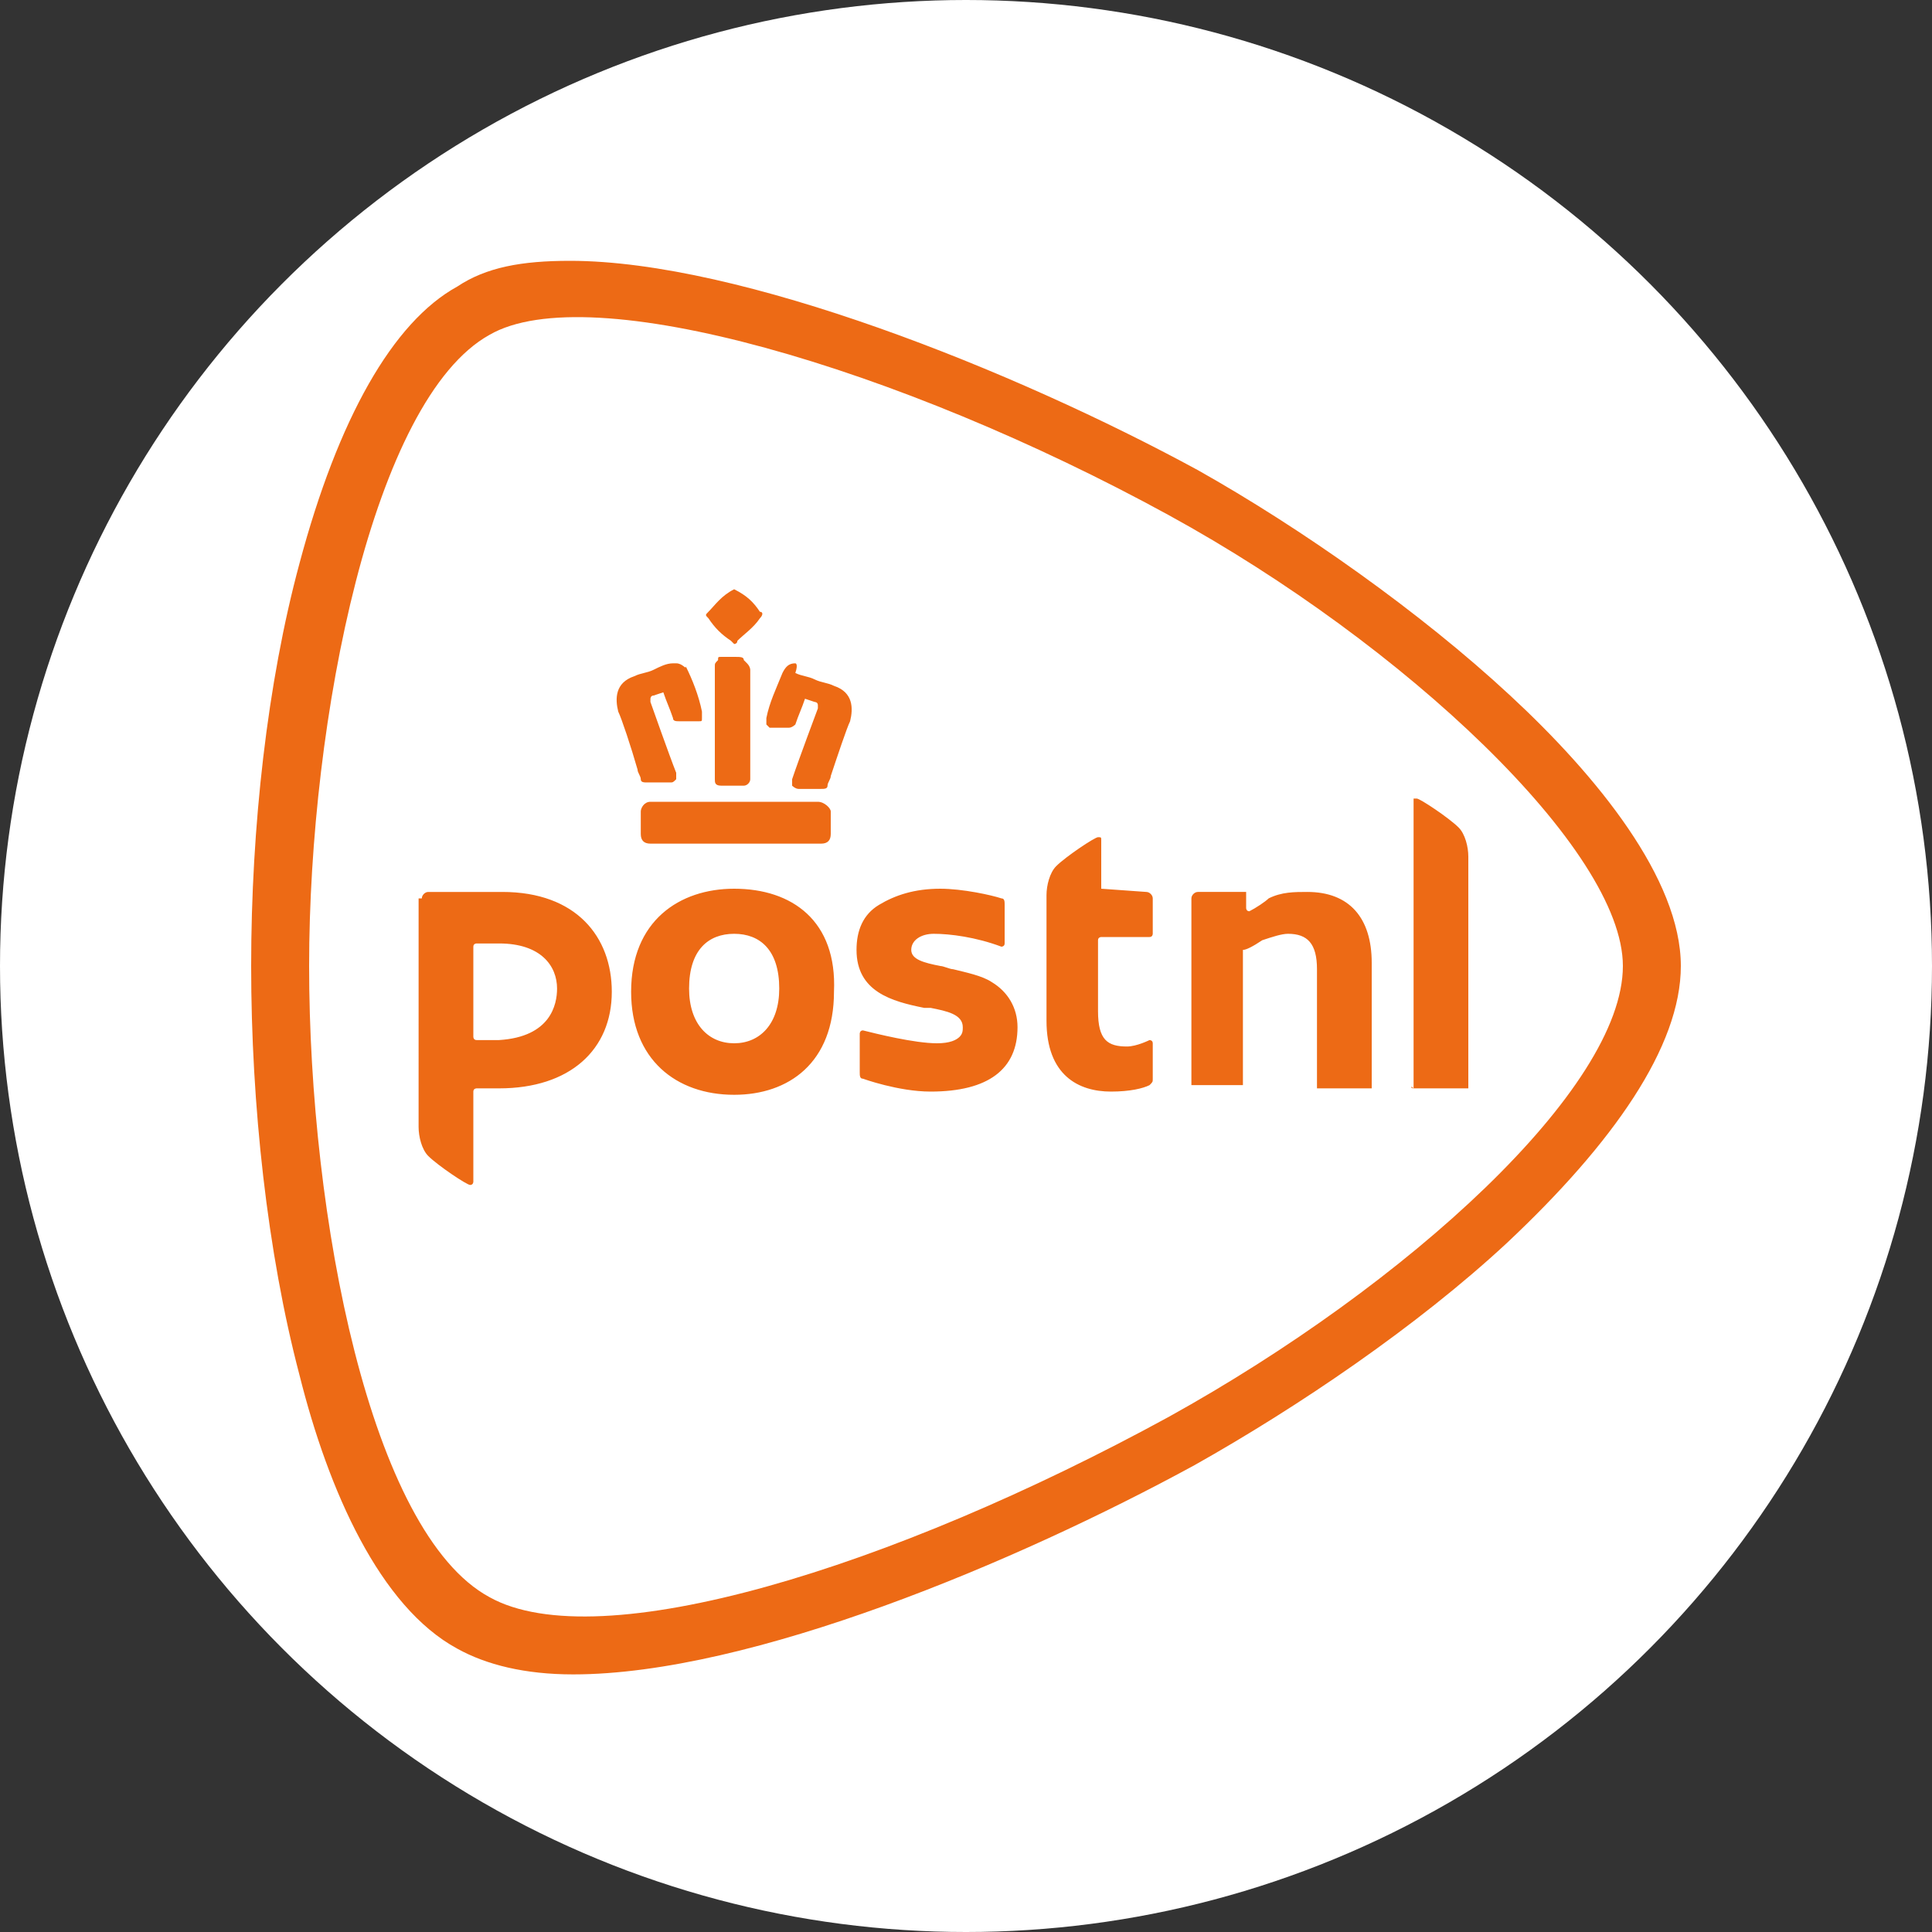 <svg xmlns="http://www.w3.org/2000/svg" xmlns:xlink="http://www.w3.org/1999/xlink" id="Laag_1" x="0px" y="0px" viewBox="0 0 60 60" style="enable-background:new 0 0 60 60;" xml:space="preserve"><rect x="0" y="0" width="60" height="60" fill="#333333" stroke="none"/><style type="text/css">	.st0{fill:#FFFFFF;}	.st1{fill:#ED6A15;}</style><circle class="st0" cx="30" cy="30" r="30"></circle><path class="st1" d="M22.8,27.6c-1.7,0-3.2,1-3.2,3.2c0,2.1,1.4,3.2,3.2,3.2c1.7,0,3.1-1,3.1-3.2C26,28.6,24.6,27.6,22.8,27.6z  M22.8,32.4c-0.8,0-1.4-0.6-1.4-1.7c0-1.2,0.6-1.7,1.4-1.7c0.8,0,1.4,0.5,1.4,1.7C24.2,31.8,23.6,32.4,22.8,32.4z M34.2,27.6 C34.2,27.7,34.2,27.7,34.2,27.6l1.4,0.1c0.1,0,0.2,0.1,0.2,0.2V29c0,0,0,0.1-0.1,0.1h-1.5c0,0-0.1,0-0.1,0.1v2.2 c0,0.9,0.3,1.1,0.9,1.1c0.3,0,0.7-0.2,0.7-0.2c0,0,0.1,0,0.1,0.1v1.1c0,0.1,0,0.1-0.1,0.2c-0.2,0.1-0.6,0.2-1.2,0.2 c-1,0-2-0.5-2-2.2v-3.9c0-0.3,0.1-0.7,0.3-0.9c0.3-0.3,1.2-0.9,1.3-0.9c0.1,0,0.1,0,0.1,0.1V27.6z M13.1,27.9c0-0.1,0.1-0.2,0.2-0.2 h2.3c2.3,0,3.4,1.4,3.4,3.1c0,1.8-1.3,3-3.5,3h-0.7c0,0-0.1,0-0.1,0.1v2.8c0,0,0,0.1-0.1,0.1c-0.1,0-1-0.6-1.3-0.9 c-0.2-0.2-0.3-0.6-0.3-0.9V27.9z M17.3,30.7c0-0.7-0.5-1.4-1.8-1.4h-0.7c0,0-0.1,0-0.1,0.1v2.8c0,0,0,0.1,0.1,0.1h0.7 C17.1,32.2,17.3,31.2,17.3,30.7z M31.6,31.9c0,1.3-0.9,2-2.7,2c-1,0-2.1-0.4-2.1-0.4c-0.1,0-0.1-0.1-0.1-0.2v-1.2c0,0,0-0.1,0.1-0.1 c0,0,0,0,0,0c0.4,0.1,1.6,0.4,2.3,0.4c0.4,0,0.6-0.1,0.7-0.2c0.1-0.1,0.1-0.2,0.1-0.3c0-0.4-0.5-0.5-1-0.6c-0.1,0,0,0-0.2,0 c-1-0.2-2.1-0.5-2.1-1.8c0-0.6,0.2-1.1,0.7-1.4c0.5-0.3,1.1-0.5,1.9-0.5c0.7,0,1.6,0.2,1.9,0.3c0.1,0,0.1,0.1,0.1,0.2v1.2 c0,0.1-0.1,0.1-0.1,0.1C30.3,29.1,29.5,29,29,29c-0.4,0-0.7,0.2-0.7,0.5c0,0.3,0.4,0.4,0.9,0.5c0.1,0,0.3,0.1,0.4,0.1 c0.4,0.1,0.9,0.2,1.2,0.4C31.3,30.8,31.6,31.3,31.6,31.9z M40.9,33.8C40.9,33.8,40.8,33.7,40.9,33.8l0-3.7c0-0.8-0.3-1.1-0.9-1.1 c-0.2,0-0.5,0.1-0.8,0.2c-0.3,0.2-0.5,0.3-0.6,0.3c0,0,0,0.1,0,0.1v4.1c0,0,0,0,0,0h-1.6c0,0,0,0,0,0v-5.8c0-0.1,0.1-0.2,0.2-0.2 h1.5c0,0,0,0,0,0v0.5c0,0,0,0.1,0.1,0.1c0,0,0,0,0,0l0,0c0.2-0.1,0.5-0.3,0.6-0.4c0.4-0.2,0.8-0.2,1.2-0.2c1.3,0,2,0.8,2,2.2v3.9 c0,0,0,0,0,0L40.9,33.8L40.9,33.8z M43.9,33.8C43.8,33.8,43.8,33.7,43.9,33.8l0-9c0,0,0,0,0.1,0c0.1,0,1,0.6,1.3,0.9 c0.2,0.2,0.3,0.6,0.3,0.9v7.2c0,0,0,0,0,0H43.9L43.9,33.8z M22.8,18.3C22.8,18.3,22.8,18.3,22.8,18.3c-0.4,0.2-0.6,0.5-0.8,0.7 c-0.1,0.1-0.1,0.1,0,0.2c0.2,0.3,0.4,0.5,0.7,0.7c0,0,0.1,0.1,0.1,0.1c0,0,0.1,0,0.1-0.1c0.2-0.2,0.5-0.4,0.7-0.7 c0.1-0.1,0.1-0.2,0-0.2C23.4,18.7,23.2,18.5,22.8,18.3C22.9,18.3,22.9,18.3,22.8,18.3z M22.8,20.4c-0.1,0-0.3,0-0.4,0 c-0.1,0-0.1,0-0.1,0.1c-0.1,0.1-0.1,0.1-0.1,0.2c0,0.3,0,1.8,0,2.7c0,0.5,0,0.8,0,0.8c0,0.1,0,0.2,0.2,0.2h0.7 c0.1,0,0.2-0.1,0.2-0.2c0,0,0,0,0,0c0,0,0-1.3,0-3.4v0c0,0,0-0.1-0.1-0.2c0,0-0.1-0.1-0.1-0.1C23.1,20.4,23,20.4,22.8,20.4z  M24.7,20.6c-0.2,0-0.3,0.1-0.4,0.3c-0.2,0.5-0.4,0.9-0.5,1.4c0,0.1,0,0.1,0,0.2c0,0,0.1,0.1,0.1,0.1h0.6c0.1,0,0.2-0.1,0.2-0.1 c0.1-0.3,0.2-0.5,0.3-0.8c0,0,0,0,0,0c0,0,0,0,0,0l0.3,0.1c0,0,0.1,0,0.1,0.1c0,0,0,0.1,0,0.1c0,0-0.6,1.6-0.8,2.2 c0,0.1,0,0.1,0,0.2c0,0,0.1,0.1,0.2,0.1h0.7c0.1,0,0.2,0,0.2-0.1c0-0.1,0.1-0.2,0.1-0.3l0,0c0.2-0.6,0.5-1.5,0.6-1.7 c0.1-0.4,0.1-0.9-0.5-1.1c-0.2-0.1-0.4-0.1-0.6-0.2c-0.2-0.1-0.4-0.1-0.6-0.2l0,0C24.8,20.6,24.7,20.6,24.7,20.6z M21,20.6 c0,0-0.1,0-0.1,0l0,0c-0.2,0-0.4,0.1-0.6,0.2c-0.2,0.1-0.4,0.1-0.6,0.2c-0.6,0.2-0.6,0.7-0.5,1.1c0.1,0.2,0.4,1.1,0.6,1.8 c0,0.1,0.1,0.2,0.1,0.3c0,0.1,0.1,0.1,0.2,0.1h0.7c0.1,0,0.1,0,0.2-0.1c0,0,0-0.1,0-0.2c-0.2-0.5-0.8-2.2-0.8-2.2c0,0,0-0.1,0-0.1 c0,0,0-0.1,0.1-0.1l0.3-0.1c0,0,0,0,0,0c0,0,0,0,0,0c0.1,0.3,0.2,0.5,0.3,0.8c0,0.1,0.1,0.1,0.2,0.1h0.6c0.1,0,0.1,0,0.1-0.1 c0,0,0-0.1,0-0.2c-0.1-0.5-0.3-1-0.5-1.4C21.3,20.8,21.2,20.6,21,20.6z M25.4,24.9h-5.2c-0.2,0-0.3,0.2-0.3,0.3v0.7 c0,0.2,0.1,0.3,0.3,0.3h5.3c0.2,0,0.3-0.1,0.3-0.3v-0.7C25.8,25.1,25.6,24.9,25.4,24.9z M50.4,30c0-3.6-6.8-10-14.1-14 c-8.4-4.6-18-7.4-21.1-5.6c-3.6,2-5.6,11.9-5.6,19.6c0,7.8,1.9,17.6,5.6,19.6c3.4,1.9,12.5-0.9,21.1-5.6 C43.7,39.9,50.4,33.8,50.4,30z M17.7,8.1c5.3,0,13.8,3.4,19.5,6.5c3.2,1.8,6.9,4.4,9.7,7c2.7,2.5,5.3,5.7,5.3,8.4 c0,2.5-2.1,5.5-5.4,8.6c-2.8,2.6-6.5,5.1-9.7,6.9c-5.5,3-13.8,6.5-19.3,6.5c-1.5,0-2.7-0.3-3.6-0.8c-2.4-1.3-4-4.9-4.9-8.5 c-1-3.8-1.5-8.4-1.5-12.7c0-4.3,0.5-8.8,1.5-12.5c1.2-4.5,2.9-7.5,4.9-8.6C15.1,8.3,16.2,8.1,17.7,8.1z"></path></svg>